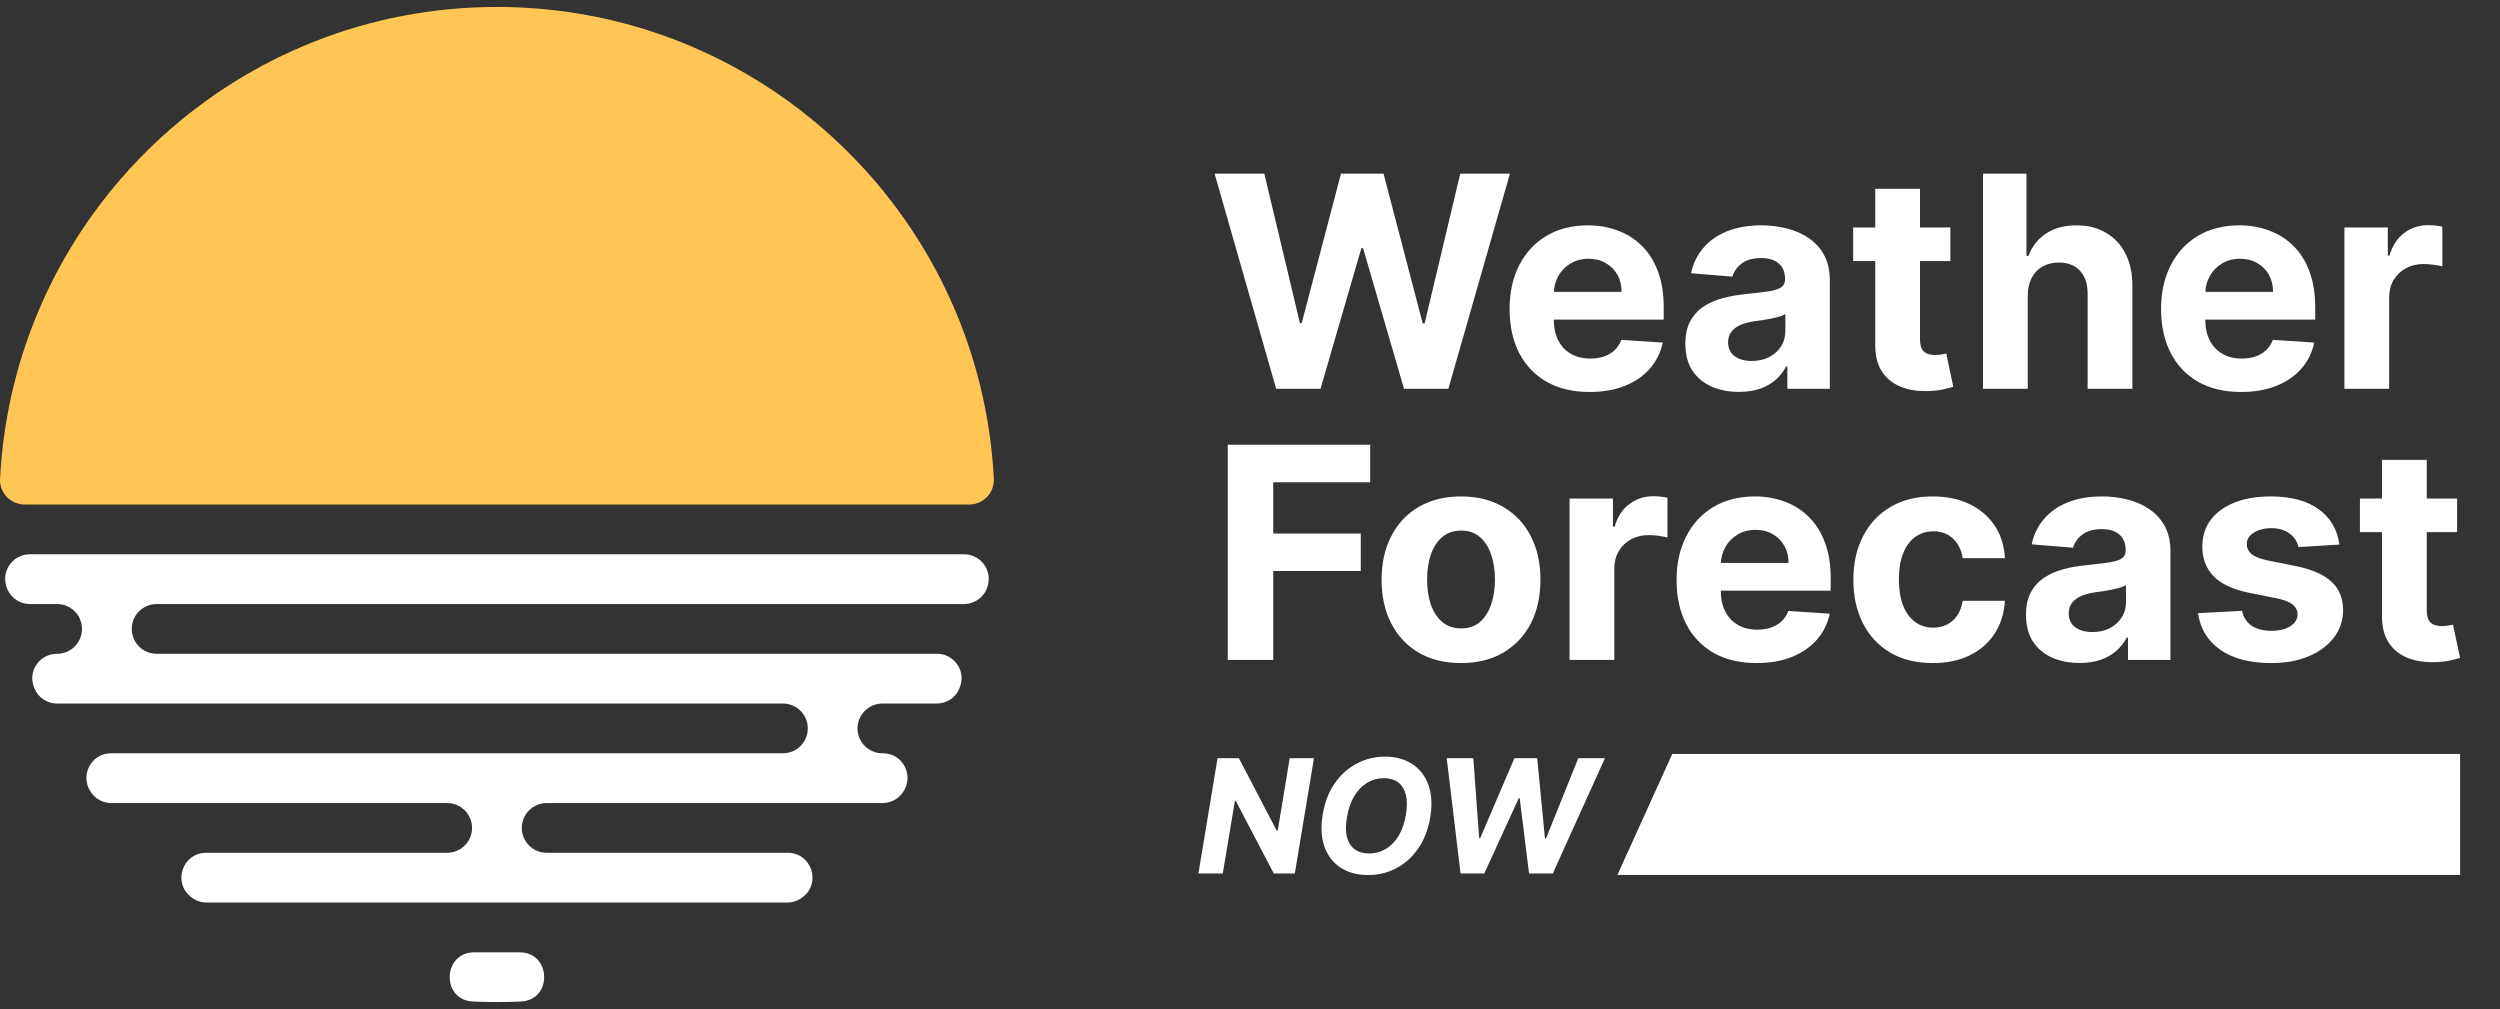 <svg width="166" height="67" viewBox="0 0 166 67" fill="none" xmlns="http://www.w3.org/2000/svg">
<rect x="0" y="0" width="166" height="67" fill="#333333" stroke="none"/>
<g clip-path="url(#clip0_427_6563)">
<path d="M64.356 33.5H1.637C0.703 33.5 -0.046 32.717 0.002 31.786C0.029 31.253 0.07 30.722 0.124 30.196C1.783 13.506 15.87 0.462 32.997 0.462C50.124 0.462 64.211 13.506 65.87 30.196C65.925 30.722 65.964 31.252 65.992 31.786C66.04 32.718 65.29 33.5 64.357 33.5H64.356Z" fill="#FFC655"/>
<path d="M34.5 63.234H31.493C29.379 63.234 29.287 66.399 31.399 66.5C31.928 66.525 32.461 66.538 32.997 66.538C33.533 66.538 34.065 66.524 34.595 66.5C36.707 66.399 36.615 63.234 34.5 63.234Z" fill="white"/>
<path d="M64.013 36.804H1.981C0.983 36.804 0.21 37.695 0.362 38.68C0.369 38.694 0.369 38.707 0.369 38.72C0.494 39.52 1.181 40.108 1.988 40.108H3.792C4.703 40.108 5.444 40.847 5.444 41.759C5.444 42.671 4.703 43.411 3.792 43.411H3.778C2.642 43.411 1.836 44.554 2.252 45.611C2.265 45.645 2.278 45.677 2.291 45.711C2.529 46.325 3.137 46.715 3.798 46.715H51.985C52.897 46.715 53.637 47.455 53.637 48.367C53.637 49.279 52.897 50.019 51.985 50.019H7.367C6.032 50.019 5.274 51.526 6.047 52.614C6.056 52.627 6.067 52.64 6.076 52.654C6.379 53.078 6.875 53.323 7.395 53.323H29.692C30.604 53.323 31.344 54.063 31.344 54.974C31.344 55.886 30.604 56.626 29.692 56.626H13.683C12.129 56.626 11.45 58.596 12.676 59.551C12.694 59.564 12.71 59.577 12.727 59.591C13.014 59.813 13.37 59.93 13.733 59.93H52.263C52.626 59.93 52.984 59.812 53.271 59.589C53.288 59.575 53.304 59.562 53.322 59.549C54.545 58.593 53.864 56.626 52.313 56.626H36.3C35.388 56.626 34.648 55.886 34.648 54.974C34.648 54.063 35.388 53.323 36.3 53.323H58.601C59.123 53.323 59.619 53.077 59.922 52.651C59.931 52.637 59.941 52.624 59.951 52.611C60.722 51.523 59.963 50.019 58.629 50.019H58.592C57.68 50.019 56.94 49.279 56.94 48.367C56.94 47.455 57.68 46.715 58.592 46.715H62.194C62.855 46.715 63.463 46.325 63.701 45.711C63.714 45.678 63.727 45.645 63.74 45.611C64.156 44.554 63.35 43.411 62.213 43.411H10.399C9.487 43.411 8.747 42.671 8.747 41.759C8.747 40.847 9.487 40.108 10.399 40.108H64.006C64.812 40.108 65.499 39.519 65.625 38.72C65.625 38.707 65.625 38.694 65.632 38.68C65.784 37.695 65.011 36.804 64.013 36.804Z" fill="white"/>
</g>
<path d="M84.738 25.818L80.65 11.531H83.95L86.315 21.458H86.433L89.042 11.531H91.867L94.469 21.479H94.595L96.96 11.531H100.259L96.171 25.818H93.228L90.507 16.477H90.395L87.682 25.818H84.738ZM105.552 26.027C104.45 26.027 103.501 25.804 102.706 25.358C101.916 24.906 101.306 24.269 100.878 23.446C100.451 22.618 100.237 21.639 100.237 20.509C100.237 19.407 100.451 18.44 100.878 17.607C101.306 16.775 101.909 16.126 102.685 15.661C103.467 15.196 104.383 14.963 105.434 14.963C106.141 14.963 106.799 15.077 107.408 15.305C108.022 15.528 108.557 15.866 109.012 16.317C109.473 16.768 109.831 17.335 110.087 18.019C110.342 18.698 110.47 19.493 110.47 20.405V21.221H101.423V19.379H107.673C107.673 18.951 107.58 18.572 107.394 18.242C107.208 17.912 106.95 17.654 106.62 17.468C106.294 17.277 105.915 17.182 105.483 17.182C105.031 17.182 104.632 17.286 104.283 17.496C103.939 17.7 103.669 17.977 103.474 18.326C103.278 18.67 103.178 19.054 103.174 19.477V21.228C103.174 21.758 103.271 22.216 103.467 22.602C103.667 22.988 103.948 23.286 104.311 23.495C104.673 23.704 105.104 23.809 105.601 23.809C105.931 23.809 106.234 23.762 106.508 23.669C106.782 23.576 107.017 23.437 107.213 23.251C107.408 23.065 107.557 22.837 107.659 22.567L110.408 22.748C110.268 23.409 109.982 23.985 109.549 24.479C109.122 24.967 108.568 25.348 107.889 25.622C107.215 25.892 106.436 26.027 105.552 26.027ZM115.465 26.02C114.781 26.02 114.172 25.902 113.637 25.664C113.103 25.423 112.679 25.067 112.368 24.597C112.061 24.123 111.907 23.532 111.907 22.825C111.907 22.23 112.017 21.73 112.235 21.325C112.454 20.921 112.751 20.595 113.128 20.349C113.505 20.102 113.933 19.916 114.412 19.791C114.895 19.665 115.402 19.577 115.932 19.526C116.556 19.46 117.058 19.4 117.439 19.344C117.821 19.284 118.097 19.195 118.269 19.079C118.441 18.963 118.527 18.791 118.527 18.563V18.521C118.527 18.079 118.388 17.738 118.109 17.496C117.834 17.254 117.444 17.133 116.937 17.133C116.402 17.133 115.977 17.252 115.66 17.489C115.344 17.721 115.135 18.014 115.033 18.368L112.284 18.144C112.424 17.493 112.698 16.931 113.107 16.456C113.516 15.977 114.044 15.61 114.691 15.354C115.342 15.094 116.095 14.963 116.951 14.963C117.546 14.963 118.116 15.033 118.66 15.173C119.209 15.312 119.695 15.528 120.118 15.822C120.546 16.114 120.883 16.491 121.129 16.952C121.376 17.407 121.499 17.954 121.499 18.591V25.818H118.681V24.332H118.597C118.425 24.667 118.195 24.962 117.907 25.218C117.618 25.469 117.272 25.667 116.867 25.811C116.463 25.95 115.995 26.02 115.465 26.02ZM116.316 23.969C116.753 23.969 117.139 23.883 117.474 23.711C117.809 23.534 118.072 23.297 118.262 23C118.453 22.702 118.548 22.365 118.548 21.988V20.851C118.455 20.912 118.327 20.967 118.165 21.018C118.007 21.065 117.828 21.109 117.628 21.151C117.428 21.188 117.228 21.223 117.028 21.256C116.828 21.284 116.646 21.309 116.483 21.332C116.135 21.384 115.83 21.465 115.57 21.576C115.309 21.688 115.107 21.839 114.963 22.03C114.819 22.216 114.747 22.448 114.747 22.728C114.747 23.132 114.893 23.441 115.186 23.655C115.484 23.865 115.86 23.969 116.316 23.969ZM129.504 15.103V17.335H123.051V15.103H129.504ZM124.516 12.536H127.488V22.525C127.488 22.8 127.53 23.014 127.613 23.167C127.697 23.316 127.813 23.421 127.962 23.481C128.116 23.541 128.292 23.572 128.492 23.572C128.632 23.572 128.771 23.56 128.911 23.537C129.051 23.509 129.157 23.488 129.232 23.474L129.699 25.685C129.55 25.732 129.341 25.785 129.071 25.846C128.802 25.911 128.474 25.95 128.088 25.964C127.372 25.992 126.744 25.897 126.204 25.678C125.67 25.46 125.253 25.12 124.956 24.66C124.658 24.2 124.512 23.618 124.516 22.916V12.536ZM134.642 19.623V25.818H131.67V11.531H134.558V16.993H134.684C134.925 16.361 135.316 15.866 135.855 15.508C136.395 15.145 137.072 14.963 137.885 14.963C138.63 14.963 139.278 15.126 139.832 15.452C140.39 15.773 140.822 16.235 141.129 16.84C141.441 17.44 141.594 18.158 141.59 18.995V25.818H138.618V19.526C138.623 18.865 138.455 18.351 138.116 17.984C137.781 17.617 137.311 17.433 136.707 17.433C136.302 17.433 135.944 17.519 135.632 17.691C135.325 17.863 135.083 18.114 134.907 18.444C134.735 18.77 134.646 19.163 134.642 19.623ZM148.811 26.027C147.709 26.027 146.76 25.804 145.965 25.358C145.175 24.906 144.565 24.269 144.138 23.446C143.71 22.618 143.496 21.639 143.496 20.509C143.496 19.407 143.71 18.44 144.138 17.607C144.565 16.775 145.168 16.126 145.944 15.661C146.726 15.196 147.642 14.963 148.693 14.963C149.4 14.963 150.058 15.077 150.667 15.305C151.281 15.528 151.816 15.866 152.271 16.317C152.732 16.768 153.09 17.335 153.346 18.019C153.601 18.698 153.729 19.493 153.729 20.405V21.221H144.682V19.379H150.932C150.932 18.951 150.839 18.572 150.653 18.242C150.467 17.912 150.209 17.654 149.879 17.468C149.553 17.277 149.174 17.182 148.742 17.182C148.291 17.182 147.891 17.286 147.542 17.496C147.198 17.7 146.928 17.977 146.733 18.326C146.537 18.67 146.437 19.054 146.433 19.477V21.228C146.433 21.758 146.53 22.216 146.726 22.602C146.926 22.988 147.207 23.286 147.57 23.495C147.932 23.704 148.363 23.809 148.86 23.809C149.19 23.809 149.493 23.762 149.767 23.669C150.041 23.576 150.276 23.437 150.472 23.251C150.667 23.065 150.816 22.837 150.918 22.567L153.667 22.748C153.527 23.409 153.241 23.985 152.809 24.479C152.381 24.967 151.827 25.348 151.148 25.622C150.474 25.892 149.695 26.027 148.811 26.027ZM155.669 25.818V15.103H158.55V16.973H158.661C158.857 16.307 159.184 15.805 159.645 15.466C160.105 15.122 160.635 14.95 161.235 14.95C161.384 14.95 161.545 14.959 161.717 14.977C161.889 14.996 162.04 15.022 162.17 15.054V17.691C162.031 17.649 161.838 17.612 161.591 17.579C161.345 17.547 161.119 17.53 160.915 17.53C160.477 17.53 160.087 17.626 159.743 17.817C159.403 18.003 159.133 18.263 158.933 18.598C158.738 18.933 158.64 19.319 158.64 19.756V25.818H155.669ZM81.522 43.818V29.531H90.981V32.022H84.543V35.426H90.354V37.916H84.543V43.818H81.522ZM97.012 44.027C95.928 44.027 94.991 43.797 94.201 43.337C93.415 42.871 92.808 42.225 92.38 41.397C91.952 40.565 91.738 39.6 91.738 38.502C91.738 37.395 91.952 36.428 92.38 35.6C92.808 34.768 93.415 34.121 94.201 33.661C94.991 33.196 95.928 32.963 97.012 32.963C98.096 32.963 99.031 33.196 99.816 33.661C100.607 34.121 101.216 34.768 101.644 35.6C102.072 36.428 102.286 37.395 102.286 38.502C102.286 39.6 102.072 40.565 101.644 41.397C101.216 42.225 100.607 42.871 99.816 43.337C99.031 43.797 98.096 44.027 97.012 44.027ZM97.026 41.725C97.519 41.725 97.931 41.586 98.261 41.307C98.591 41.023 98.84 40.637 99.007 40.149C99.179 39.66 99.265 39.105 99.265 38.481C99.265 37.858 99.179 37.302 99.007 36.814C98.84 36.326 98.591 35.94 98.261 35.656C97.931 35.372 97.519 35.231 97.026 35.231C96.528 35.231 96.11 35.372 95.77 35.656C95.436 35.94 95.182 36.326 95.01 36.814C94.843 37.302 94.759 37.858 94.759 38.481C94.759 39.105 94.843 39.66 95.01 40.149C95.182 40.637 95.436 41.023 95.77 41.307C96.11 41.586 96.528 41.725 97.026 41.725ZM104.218 43.818V33.103H107.099V34.972H107.211C107.406 34.307 107.734 33.805 108.194 33.466C108.655 33.122 109.185 32.95 109.785 32.95C109.934 32.95 110.094 32.959 110.266 32.977C110.438 32.996 110.589 33.022 110.72 33.054V35.691C110.58 35.649 110.387 35.612 110.141 35.579C109.894 35.547 109.669 35.531 109.464 35.531C109.027 35.531 108.636 35.626 108.292 35.817C107.953 36.003 107.683 36.263 107.483 36.598C107.288 36.933 107.19 37.319 107.19 37.756V43.818H104.218ZM116.64 44.027C115.538 44.027 114.59 43.804 113.794 43.358C113.004 42.906 112.394 42.269 111.967 41.446C111.539 40.618 111.325 39.639 111.325 38.509C111.325 37.407 111.539 36.44 111.967 35.607C112.394 34.775 112.997 34.126 113.773 33.661C114.555 33.196 115.471 32.963 116.522 32.963C117.229 32.963 117.887 33.077 118.496 33.305C119.11 33.529 119.645 33.866 120.1 34.317C120.561 34.768 120.919 35.335 121.175 36.019C121.431 36.698 121.558 37.493 121.558 38.405V39.221H112.511V37.379H118.761C118.761 36.951 118.668 36.572 118.482 36.242C118.296 35.912 118.038 35.654 117.708 35.468C117.382 35.277 117.003 35.182 116.571 35.182C116.12 35.182 115.72 35.286 115.371 35.496C115.027 35.7 114.757 35.977 114.562 36.326C114.366 36.67 114.266 37.054 114.262 37.477V39.228C114.262 39.758 114.359 40.216 114.555 40.602C114.755 40.988 115.036 41.286 115.399 41.495C115.761 41.704 116.192 41.809 116.689 41.809C117.019 41.809 117.322 41.762 117.596 41.669C117.871 41.576 118.105 41.437 118.301 41.251C118.496 41.065 118.645 40.837 118.747 40.567L121.496 40.748C121.356 41.409 121.07 41.986 120.638 42.478C120.21 42.967 119.656 43.348 118.977 43.623C118.303 43.892 117.524 44.027 116.64 44.027ZM128.339 44.027C127.241 44.027 126.297 43.795 125.507 43.33C124.721 42.86 124.116 42.209 123.693 41.376C123.274 40.544 123.065 39.586 123.065 38.502C123.065 37.405 123.277 36.442 123.7 35.614C124.128 34.782 124.735 34.133 125.521 33.668C126.307 33.198 127.241 32.963 128.325 32.963C129.26 32.963 130.078 33.133 130.781 33.473C131.483 33.812 132.039 34.289 132.448 34.903C132.857 35.517 133.083 36.237 133.124 37.065H130.32C130.241 36.53 130.032 36.1 129.692 35.775C129.357 35.444 128.918 35.279 128.374 35.279C127.913 35.279 127.511 35.405 127.167 35.656C126.828 35.903 126.562 36.263 126.372 36.737C126.181 37.212 126.086 37.786 126.086 38.46C126.086 39.144 126.179 39.725 126.365 40.204C126.555 40.683 126.823 41.048 127.167 41.3C127.511 41.551 127.913 41.676 128.374 41.676C128.713 41.676 129.018 41.606 129.288 41.467C129.562 41.328 129.788 41.125 129.964 40.86C130.146 40.59 130.264 40.267 130.32 39.891H133.124C133.078 40.709 132.855 41.43 132.455 42.053C132.059 42.672 131.513 43.155 130.815 43.504C130.118 43.853 129.292 44.027 128.339 44.027ZM138.083 44.02C137.399 44.02 136.79 43.902 136.255 43.664C135.72 43.423 135.297 43.067 134.985 42.597C134.678 42.123 134.525 41.532 134.525 40.825C134.525 40.23 134.634 39.73 134.853 39.325C135.071 38.921 135.369 38.595 135.746 38.349C136.122 38.102 136.55 37.916 137.029 37.791C137.513 37.665 138.02 37.577 138.55 37.526C139.173 37.461 139.675 37.4 140.057 37.344C140.438 37.284 140.715 37.196 140.887 37.079C141.059 36.963 141.145 36.791 141.145 36.563V36.521C141.145 36.079 141.005 35.737 140.726 35.496C140.452 35.254 140.061 35.133 139.554 35.133C139.02 35.133 138.594 35.252 138.278 35.489C137.962 35.721 137.752 36.014 137.65 36.368L134.902 36.144C135.041 35.493 135.315 34.931 135.725 34.456C136.134 33.977 136.662 33.61 137.308 33.354C137.959 33.094 138.713 32.963 139.568 32.963C140.164 32.963 140.733 33.033 141.277 33.173C141.826 33.312 142.312 33.529 142.735 33.822C143.163 34.114 143.5 34.491 143.747 34.952C143.993 35.407 144.117 35.954 144.117 36.591V43.818H141.298V42.332H141.215C141.043 42.667 140.812 42.962 140.524 43.218C140.236 43.469 139.889 43.667 139.485 43.811C139.08 43.95 138.613 44.02 138.083 44.02ZM138.934 41.969C139.371 41.969 139.757 41.883 140.092 41.711C140.426 41.534 140.689 41.297 140.88 41C141.071 40.702 141.166 40.365 141.166 39.988V38.851C141.073 38.911 140.945 38.967 140.782 39.019C140.624 39.065 140.445 39.109 140.245 39.151C140.045 39.188 139.845 39.223 139.645 39.256C139.445 39.284 139.264 39.309 139.101 39.332C138.752 39.383 138.448 39.465 138.187 39.577C137.927 39.688 137.724 39.839 137.58 40.03C137.436 40.216 137.364 40.449 137.364 40.728C137.364 41.132 137.51 41.441 137.803 41.655C138.101 41.865 138.478 41.969 138.934 41.969ZM155.337 36.158L152.617 36.326C152.57 36.093 152.47 35.884 152.317 35.698C152.163 35.507 151.961 35.356 151.71 35.245C151.463 35.128 151.168 35.07 150.824 35.07C150.364 35.07 149.975 35.168 149.659 35.363C149.343 35.554 149.185 35.81 149.185 36.13C149.185 36.386 149.287 36.602 149.492 36.779C149.696 36.956 150.047 37.098 150.545 37.205L152.484 37.595C153.526 37.809 154.303 38.154 154.814 38.628C155.326 39.102 155.581 39.725 155.581 40.497C155.581 41.2 155.375 41.816 154.961 42.346C154.551 42.876 153.989 43.29 153.272 43.588C152.561 43.881 151.74 44.027 150.81 44.027C149.392 44.027 148.261 43.732 147.42 43.141C146.583 42.546 146.092 41.737 145.948 40.714L148.871 40.56C148.959 40.993 149.173 41.323 149.512 41.551C149.852 41.774 150.287 41.886 150.817 41.886C151.338 41.886 151.756 41.786 152.073 41.586C152.393 41.381 152.556 41.118 152.561 40.797C152.556 40.528 152.442 40.307 152.219 40.135C151.996 39.958 151.652 39.823 151.187 39.73L149.331 39.36C148.285 39.151 147.506 38.788 146.994 38.272C146.487 37.756 146.234 37.098 146.234 36.298C146.234 35.61 146.42 35.017 146.792 34.519C147.169 34.021 147.696 33.638 148.375 33.368C149.059 33.098 149.859 32.963 150.775 32.963C152.128 32.963 153.193 33.249 153.97 33.822C154.751 34.394 155.207 35.172 155.337 36.158ZM163.152 33.103V35.335H156.699V33.103H163.152ZM158.164 30.536H161.136V40.525C161.136 40.8 161.178 41.014 161.262 41.167C161.345 41.316 161.462 41.42 161.61 41.481C161.764 41.541 161.941 41.572 162.141 41.572C162.28 41.572 162.42 41.56 162.559 41.537C162.699 41.509 162.806 41.488 162.88 41.474L163.347 43.685C163.199 43.732 162.989 43.785 162.72 43.846C162.45 43.911 162.122 43.95 161.736 43.964C161.02 43.992 160.392 43.897 159.852 43.678C159.318 43.46 158.901 43.12 158.604 42.66C158.306 42.2 158.16 41.618 158.164 40.916V30.536Z" fill="white"/>
<path d="M111.04 50.061H163.352V58.097H107.395L111.04 50.061Z" fill="white"/>
<path d="M87.247 50.346L85.976 57.999H84.579L82.056 53.182H81.996L81.193 57.999H79.575L80.845 50.346H82.265L84.776 55.159H84.84L85.636 50.346H87.247ZM94.967 54.277C94.827 55.094 94.557 55.788 94.156 56.358C93.757 56.929 93.27 57.362 92.695 57.659C92.121 57.955 91.504 58.104 90.841 58.104C90.146 58.104 89.547 57.946 89.043 57.629C88.543 57.313 88.18 56.855 87.956 56.258C87.732 55.657 87.689 54.933 87.829 54.086C87.963 53.267 88.231 52.572 88.632 52.001C89.033 51.428 89.523 50.992 90.101 50.693C90.679 50.392 91.3 50.241 91.966 50.241C92.656 50.241 93.251 50.4 93.752 50.719C94.255 51.038 94.618 51.499 94.84 52.102C95.064 52.702 95.106 53.427 94.967 54.277ZM93.356 54.086C93.443 53.561 93.439 53.12 93.345 52.763C93.252 52.405 93.083 52.133 92.837 51.949C92.59 51.764 92.278 51.672 91.902 51.672C91.494 51.672 91.119 51.774 90.777 51.979C90.439 52.183 90.152 52.479 89.918 52.868C89.686 53.254 89.525 53.724 89.436 54.277C89.346 54.805 89.349 55.246 89.443 55.6C89.54 55.954 89.713 56.221 89.963 56.403C90.214 56.583 90.527 56.672 90.901 56.672C91.307 56.672 91.678 56.573 92.014 56.373C92.353 56.172 92.638 55.879 92.87 55.495C93.102 55.109 93.264 54.639 93.356 54.086ZM96.98 57.999L96.061 50.346H97.828L98.217 55.663H98.28L100.556 50.346H102.07L102.586 55.675H102.653L104.798 50.346H106.566L103.105 57.999H101.528L100.908 52.995H100.848L98.557 57.999H96.98Z" fill="white"/>
<defs>
<clipPath id="clip0_427_6563">
<rect width="65.994" height="66.075" fill="white" transform="translate(0 0.462)"/>
</clipPath>
</defs>
</svg>
